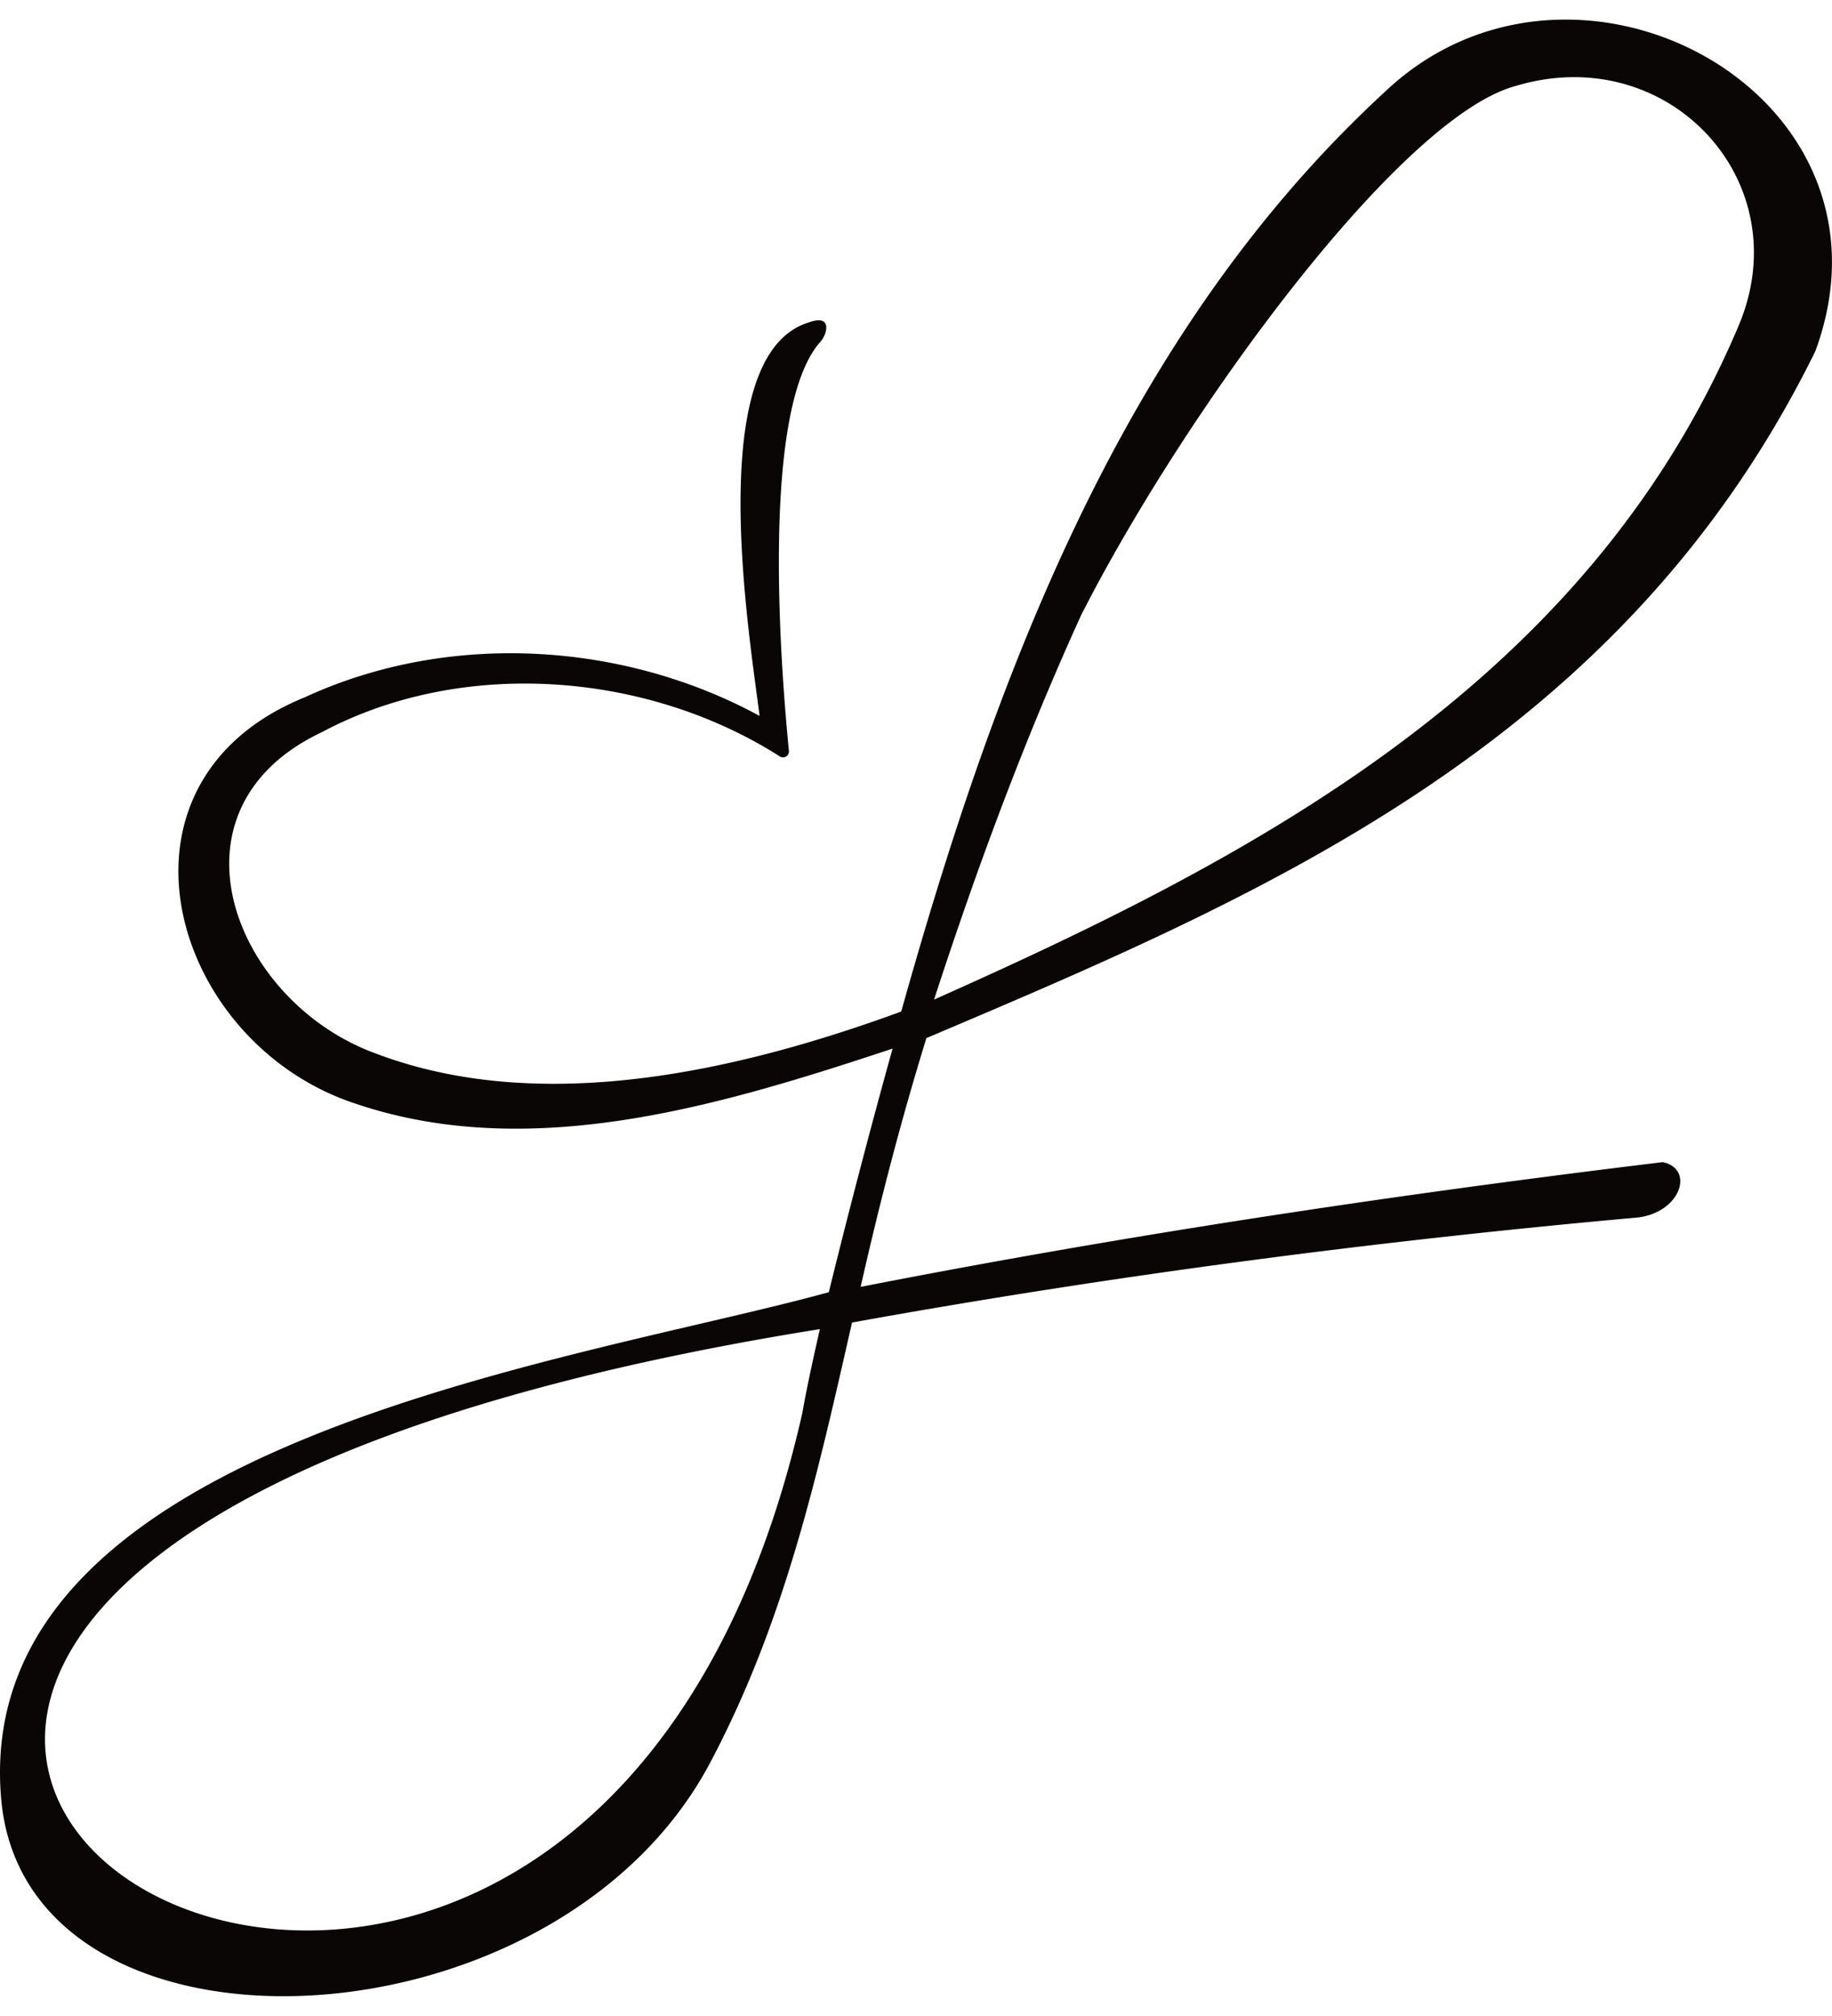        <svg xmlns="http://www.w3.org/2000/svg" id="Layer_1" data-name="Von Löwenstein" viewBox="0 0 512 563.14"><defs><style>
path {
    fill: #0A0606;
}
@media (prefers-color-scheme: dark) {
    path {
        fill: #fff;
    }
}
</style></defs><path d="M507.33,98.15C534,25.91,439.74-24.53,386.94,25.75,314.12,92.86,278.41,187.9,251.87,282.59c-45.46,16.63-100.69,29.34-147.09,11.63C65.2,279.66,44.3,226.05,90,204.52c39.16-20.85,90.74-16.93,128,6.84a1.65,1.65,0,0,0,2.48-1.58c-1.64-16.94-8.77-95,8.92-114.43,1.78-2.06,3.24-7.57-3.12-5.35-30,8.72-16.84,87.19-14,110-38.39-20.87-87.08-23.67-127.07-5.21-58.53,23.7-37.82,96.68,14.38,113.61,49.21,16.55,102.62.18,149.86-15.45-6.33,22.76-12.28,45.57-17.82,68.05C159.88,380.71-7.91,402.62.29,502.13c6.34,78.37,154.58,72.59,198.16-9.66,21-39.52,30.11-80.94,39.67-123,72.77-13.14,146.23-22.76,219.68-29.35,12-1.51,15.8-13.57,6.92-15.46-74.91,9.06-150.11,20.36-224.19,34.85,5.26-23.28,11.26-46.46,18.38-69.5C354.16,249.66,453.43,207.6,507.33,98.15ZM302.12,171.92C330.57,115.87,391,32.73,423.66,24c42.69-12.79,79.45,26.88,62.13,67.25-42.46,100.26-136.47,148.7-224.74,188C272.93,242.71,286.26,206.77,302.12,171.92ZM224.25,394.64C156,696.9-218.73,443,229.13,371.31,227.38,379.07,225.63,386.83,224.25,394.64Z"/></svg>